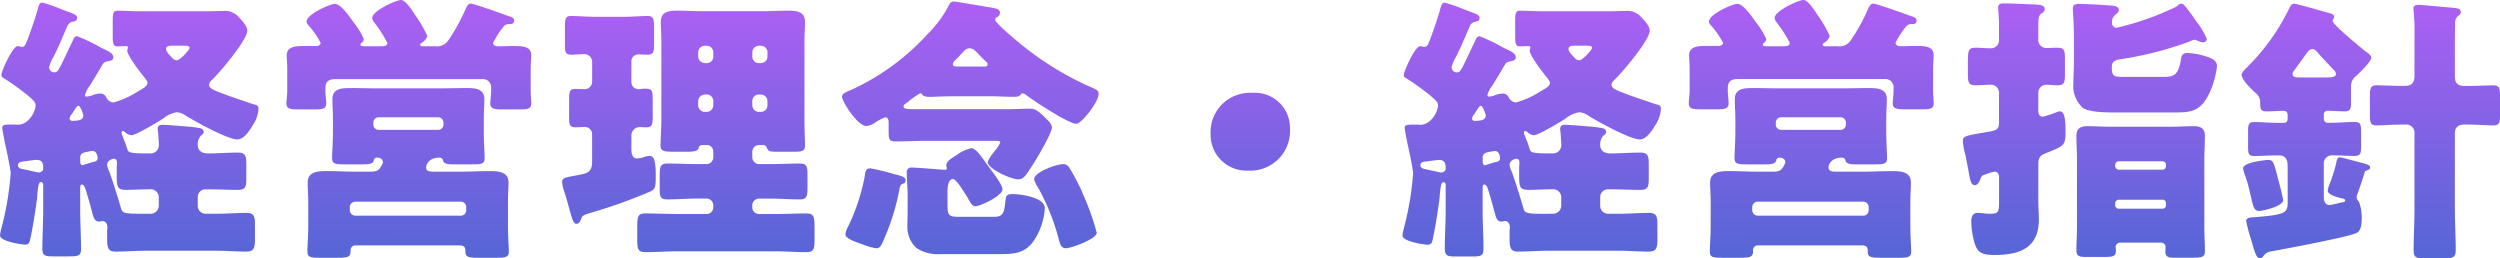 <svg xmlns="http://www.w3.org/2000/svg" width="320.868" height="33.156"><defs><linearGradient id="a" x1=".5" y1="-.851" x2=".516" y2="1.701" gradientUnits="objectBoundingBox"><stop offset="0" stop-color="#bfeeff"/><stop offset=".333" stop-color="#af5ff4"/><stop offset="1" stop-color="#016cb8"/></linearGradient></defs><path data-name="パス 10392" d="M14.688-22.248c.216-.36.4-.4.792-.468.324-.072.612-.144.612-.5 0-.54-.756-.828-1.26-1.08-.108-.036-.288-.144-.5-.252a22.646 22.646 0 00-2.88-1.368c-.36 0-.432.288-.648.756-.54 1.08-1.008 2.16-1.548 3.2-.18.288-.324.684-.72.684a.677.677 0 01-.684-.648 4.866 4.866 0 01.576-1.368c.072-.18.18-.324.216-.432.576-1.152 1.044-2.376 1.584-3.564a.889.889 0 01.72-.5c.18-.036.5-.108.5-.5s-.576-.54-1.224-.792c-.144-.036-.36-.144-.684-.252a20.826 20.826 0 00-2.556-.9c-.324 0-.432.288-.54.648-.324 1.224-.756 2.448-1.188 3.636-.36.972-.5 1.4-.864 1.4a5.65 5.65 0 01-.576-.108c-.612 0-2.088 3.168-2.088 3.708a.361.361 0 00.216.36 33.608 33.608 0 013.168 2.268c.648.576 1.008.828 1.008 1.332a3.121 3.121 0 01-.936 1.836 1.907 1.907 0 01-1.656.576h-.756c-.576 0-.936.036-.936.4 0 .252.324 1.872.4 2.232.144.576.684 3.2.684 3.6a38.619 38.619 0 01-1.224 7.2 6.1 6.1 0 00-.144.792C1.548.432 4.356.828 4.788.828c.5 0 .576-.324.684-.9.252-1.116.648-3.6.792-4.716a7.157 7.157 0 00.072-.792c.108-1.08.18-1.62.468-1.62a.31.31 0 01.288.288v3.276c0 1.656-.108 3.312-.108 4.968 0 .936.36 1.008 1.4 1.008H10.4c1.188 0 1.548-.072 1.548-.936 0-1.692-.108-3.348-.108-5.04v-2.772c0-.36.072-.468.216-.468.324 0 .468.612.576.936.252.828.5 1.692.72 2.556.144.468.252 1.26.9 1.26.18 0 .324-.072.468-.072.252 0 .612.216.612.792 0 .18-.036.36-.036.576v.72c0 1.332.072 1.836 1.116 1.836 1.224 0 2.448-.108 3.672-.108h9.4c1.188 0 2.412.108 3.636.108 1.044 0 1.152-.468 1.152-1.656v-1.728c0-1.08-.072-1.584-1.08-1.584-1.26 0-2.484.108-3.708.108h-1.548a1.006 1.006 0 01-1.008-1.008v-1.152a.986.986 0 011.044-.972h.4c1.224 0 2.484.072 3.708.072 1.008 0 1.08-.432 1.08-1.512v-1.764c0-1.008-.072-1.512-1.044-1.512-1.332 0-2.628.108-3.924.108-.972 0-1.26-.612-1.26-1.008a1.7 1.7 0 01.36-1.224c.252-.216.4-.324.4-.54 0-.5-.648-.5-1.4-.612-.684-.072-3.276-.288-3.816-.288-.4 0-.684.072-.684.54a1 1 0 00.036.324c.036.432.108 1.332.108 1.728a1.059 1.059 0 01-1.152 1.08c-2.844 0-2.772-.108-2.952-.72-.144-.468-.432-1.188-.612-1.656a.667.667 0 01-.072-.252c0-.108.036-.252.18-.252a.457.457 0 01.252.144 1.488 1.488 0 00.828.4c.576 0 3.384-1.692 4-2.088a3.938 3.938 0 011.836-.864 2.387 2.387 0 011.152.432c1.188.756 5.364 3.06 6.624 3.06.828 0 1.584-1.152 1.98-1.836a4.059 4.059 0 00.72-2.124c0-.4-.252-.468-.72-.576-.72-.252-2.88-.972-3.528-1.224-1.3-.5-2.088-.72-2.088-1.26 0-.288.216-.468.4-.648.972-.936 4.5-5.076 4.5-6.3 0-.648-.792-1.4-1.224-1.872a2.36 2.36 0 00-1.872-.648c-.648 0-1.26.036-1.908.036H19.4c-1.008 0-1.944-.072-2.736-.072-.576 0-.648.324-.648 1.3v1.98c0 .9.072 1.3.576 1.3.36 0 .936-.036 1.08-.036s.288 0 .288.18c0 .108-.072.288-.072.432 0 .612 1.8 2.952 2.268 3.492.108.18.324.4.324.612 0 .432-.612.756-1.188 1.08a11.838 11.838 0 01-3.168 1.44 1.109 1.109 0 01-.936-.648.825.825 0 00-.792-.5 2.939 2.939 0 00-.972.216 2.582 2.582 0 01-.756.18.2.2 0 01-.216-.18 3.5 3.5 0 01.648-1.26c.544-.88 1.084-1.78 1.588-2.644zm-3.852 7.2c-.144 0-.36-.108-.36-.288a.946.946 0 01.252-.54c.4-.54.648-1.116.864-1.116.288 0 .648 1.08.648 1.26 0 .504-.504.684-1.404.684zm9.252 11.916c-2.484 0-2.844 0-3.024-.756-.288-1.012-1.152-3.78-1.512-4.712a2.255 2.255 0 01-.252-.8c0-.576.684-.792.864-.792.324 0 .4.288.4.54 0 .18-.036.4-.036.612v1.08c0 1.4.108 1.764 1.188 1.764 1.008 0 2.016-.072 3.06-.072a1.027 1.027 0 011.152 1.008v1.08a1.045 1.045 0 01-1.048 1.048zm-8.244-7.236c0-.468.36-.612.756-.684.216-.036.648-.144.792-.144.5 0 .684.54.684.972 0 .324-.4.432-.648.468-.288.072-.792.252-1.08.324a.386.386 0 01-.216.072c-.216 0-.288-.288-.288-.468zm-7.416.54c.252-.036 1.656-.216 1.8-.216.684 0 .864.36.864 1.008v.144c0 .288-.324.468-.576.468-.108 0-1.944-.432-2.2-.468-.216-.072-.468-.18-.468-.468.004-.324.292-.432.58-.468zM25.164-24.7c.432 0 .72.036.72.288 0 .216-1.188 1.584-1.656 1.584-.36 0-.576-.288-.792-.54-.18-.18-.576-.612-.576-.9 0-.4.432-.432.756-.432zm36.144-4.716a23.935 23.935 0 01-2.2 4 1.742 1.742 0 01-1.692.792h-1.472c-.18 0-.468 0-.468-.216 0-.108.072-.144.252-.252.252-.18.648-.576.648-.9a16.839 16.839 0 00-1.584-2.7c-.324-.5-1.188-1.872-1.764-1.872-.648 0-3.708 1.4-3.708 2.3a1.073 1.073 0 00.288.612 17.061 17.061 0 011.656 2.592c0 .4-.432.432-.756.432h-2.124c-.288 0-.576 0-.576-.216 0-.036 0-.072.072-.144.288-.252.36-.4.36-.576a9.626 9.626 0 00-1.368-2.2c-.144-.216-.252-.36-.324-.468-.4-.54-1.332-1.836-2.016-1.836-.612 0-3.636 1.332-3.636 2.268 0 .18.072.288.252.5a10.415 10.415 0 011.552 2.244c0 .216-.216.4-.54.4h-1.8c-.936 0-2.016.108-2.016 1.224 0 .36.072.936.072 1.8v2.664c0 .612-.108 1.3-.108 1.656 0 .72.468.792 1.548.792h2.016c1.044 0 1.548-.072 1.548-.792 0-.468-.108-1.008-.108-1.656v-.252c0-.936.468-1.188 1.332-1.188h18.788a1.041 1.041 0 011.152 1.08v.36c0 .612-.108 1.3-.108 1.656 0 .72.5.792 1.656.792h2.088c1.08 0 1.512-.072 1.512-.792 0-.4-.072-.936-.072-1.656v-2.664c0-.828.072-1.476.072-1.836 0-1.188-1.188-1.188-2.448-1.188-.576 0-1.152.036-1.728.036-.288 0-.72-.072-.72-.432A11.069 11.069 0 0166.2-27.18a.848.848 0 01.756-.288c.324 0 .576-.072.576-.468 0-.324-.216-.4-.756-.576-.684-.252-4.392-1.584-4.788-1.584-.356-.004-.536.36-.68.684zM46.44-3.96a.722.722 0 01.72-.72H60.7a.692.692 0 01.684.72v.36a.692.692 0 01-.684.72H47.16a.731.731 0 01-.72-.756zm3.024-10.872a.684.684 0 01.684-.684h7.632a.684.684 0 01.684.684v.252a.684.684 0 01-.684.684h-7.632a.684.684 0 01-.684-.684zm7.668 6.3c-.36 0-.9-.036-.9-.54 0-.252.252-1.26 1.728-1.26a.423.423 0 01.432.324c.108.468.576.54 1.4.54h2.34c1.224 0 1.62-.072 1.62-.792 0-.54-.108-2.16-.108-3.312v-1.764c0-.9.072-1.728.072-2.484 0-1.44-1.3-1.44-2.376-1.44-1.188 0-2.34.036-3.492.036h-7.772c-1.152 0-2.3-.036-3.492-.036-1.08 0-2.376 0-2.376 1.44 0 .828.072 1.656.072 2.484v1.764c0 1.188-.108 2.664-.108 3.312 0 .72.432.792 1.548.792h2.34c.9 0 1.368-.072 1.476-.54a.4.4 0 01.432-.324c.36 0 .72.18.72.576 0 .144-.036.216-.18.468-.288.5-.468.756-1.368.756h-2.016c-1.224 0-2.412-.072-3.636-.072-1.044 0-2.448.036-2.448 1.44 0 .828.072 1.692.072 2.52v3.024c0 1.3-.108 2.664-.108 3.348 0 .72.4.792 1.548.792h2.3c1.26 0 1.692-.072 1.692-.828v-.144a.607.607 0 01.684-.612h13.36c.4 0 .684.18.684.576v.18c0 .756.432.828 1.656.828h2.34c1.152 0 1.584-.072 1.584-.792 0-.468-.108-2.16-.108-3.348v-3.024c0-.936.072-1.728.072-2.52 0-1.4-1.4-1.44-2.484-1.44-1.188 0-2.412.072-3.6.072zm25.452-4.68a1.075 1.075 0 011.08-1.044c.252 0 .5.036.792.036.792 0 .864-.324.864-1.476v-1.944c0-1.4-.072-1.548-1.08-1.548-.18 0-.5.072-.72.072a.908.908 0 01-.936-.936v-2.592a.888.888 0 01.936-.936c.36 0 .756.036 1.116.036.792 0 .864-.324.864-1.512v-1.872c0-1.188-.072-1.584-.864-1.584-.684 0-2.052.108-3.276.108h-3.2c-1.224 0-2.592-.108-3.312-.108s-.792.36-.792 1.44v2.34c0 .828.072 1.188.828 1.188.54 0 1.116-.072 1.656-.072a1 1 0 011.008.972v2.556a.979.979 0 01-.9.972c-.288 0-.864-.036-1.3-.036-.684 0-.756.36-.756 1.4v2.34c0 .792.072 1.188.792 1.188.36 0 .756-.036 1.116-.036a.928.928 0 011.044.972v3.456c0 1.188-.432 1.476-1.548 1.692-.576.108-1.188.216-1.512.288-.648.144-.792.324-.792.648a5.524 5.524 0 00.36 1.476c.216.684.4 1.368.54 1.872.4 1.476.576 2.016.936 2.016.324 0 .468-.288.576-.54.18-.54.324-.576 1.116-.828a67.239 67.239 0 007.7-2.736c.72-.324.792-.54.792-2.088 0-2.124-.288-2.52-.828-2.52a2.107 2.107 0 00-.468.072 3.873 3.873 0 01-1.116.252c-.612 0-.72-.684-.72-1.188zm16.6-5.22a.853.853 0 01.864.864v.5a.832.832 0 01-.864.864h-.216a.853.853 0 01-.864-.864v-.5a.832.832 0 01.864-.864zm-6.948 0a.832.832 0 01.864.864v.5a.853.853 0 01-.864.864h-.216a.853.853 0 01-.864-.864v-.5a.876.876 0 01.864-.864zm6.732-4.032a.832.832 0 01-.864-.864v-.5a.853.853 0 01.864-.864h.216a.832.832 0 01.864.864v.5a.853.853 0 01-.864.864zm-6.948 0a.876.876 0 01-.864-.864v-.5a.853.853 0 01.864-.864h.216a.853.853 0 01.864.864v.5a.832.832 0 01-.864.864zm.216 10.512a.832.832 0 01.864.864v.72a.876.876 0 01-.864.864h-1.192c-1.3 0-2.556-.072-3.816-.072-.936 0-1.008.4-1.008 1.548v1.656c0 1.008.072 1.4.936 1.4 1.3 0 2.592-.108 3.888-.108h1.188a.876.876 0 01.864.864v.252a.853.853 0 01-.864.864h-3.816c-1.368 0-2.7-.072-4.068-.072-.936 0-1.008.468-1.008 1.656V.18c0 1.188.072 1.62 1.044 1.62 1.332 0 2.7-.108 4.032-.108h12.6c1.332 0 2.7.108 4.032.108.972 0 1.044-.468 1.044-1.62v-1.656c0-1.188-.072-1.692-1.008-1.692-1.368 0-2.7.072-4.068.072h-2.052a.853.853 0 01-.864-.864v-.252a.876.876 0 01.864-.864h1.4c1.3 0 2.556.108 3.852.108.9 0 .972-.468.972-1.584V-7.92c0-1.224-.036-1.656-1.008-1.656-1.3 0-2.556.072-3.816.072h-1.4a.876.876 0 01-.864-.864v-.72a.876.876 0 01.864-.864h.54a.468.468 0 01.432.288c.216.5.324.576 1.368.576h2.016c1.188 0 1.548-.072 1.548-.792 0-.648-.072-2.2-.072-3.348v-10.008c0-.864.072-1.692.072-2.52 0-1.368-1.152-1.44-2.2-1.44-1.08 0-2.124.072-3.2.072h-7.74c-1.044 0-2.124-.072-3.168-.072-1.08 0-2.2.072-2.2 1.44 0 .828.072 1.692.072 2.52v10.008c0 1.152-.108 2.592-.108 3.348 0 .72.432.792 1.728.792h1.728c.756 0 1.368-.072 1.44-.5a.446.446 0 01.468-.36zM134.28-7.56a2.851 2.851 0 00.468 1.008 28.271 28.271 0 012.736 6.876c.144.468.288.972.864.972.684 0 3.96-1.188 3.96-1.98a30.874 30.874 0 00-1.656-4.716 24.152 24.152 0 00-1.836-3.6.915.915 0 00-.828-.5c-.788 0-3.708 1-3.708 1.94zm-21.06-1.4c-.612 0-.612.54-.684 1.008a25.545 25.545 0 01-2.124 6.444 2.777 2.777 0 00-.36 1.044c0 .576 1.8 1.116 2.3 1.3a7.426 7.426 0 001.692.468c.54 0 .756-.684 1.08-1.44a29.381 29.381 0 001.836-5.976c.036-.252.108-.72.36-.828.144-.036.468-.144.468-.468 0-.5-.828-.648-1.548-.828a27.983 27.983 0 00-3.02-.728zm9.936 3.1c0-.684.072-1.728.72-1.728.4 0 1.44 1.728 1.692 2.124a2.685 2.685 0 01.252.432c.36.612.54.936.9.936.648 0 3.492-1.332 3.492-2.16 0-.612-1.224-2.16-1.62-2.7l-.54-.756c-.756-1.044-1.332-1.836-1.836-1.836a5.147 5.147 0 00-1.908.9c-.5.324-1.3.72-1.3 1.332 0 .108.072.324.072.4s-.108.144-.252.144c-.36 0-3.528-.288-4.284-.288a.551.551 0 00-.612.612c0 1.008.108 2.016.108 3.06v1.836c0 .72-.036 1.44-.036 2.16a3.7 3.7 0 001.156 2.652 5.014 5.014 0 003.06.792h7.452c2.124 0 3.564-.072 4.752-2.016a8.366 8.366 0 001.224-3.888c0-1.368-3.06-1.8-4.1-1.8-.9 0-.864.252-.972 1.008a7.876 7.876 0 01-.144.972c-.144.576-.4.936-1.26.936h-4.5c-1.332 0-1.512-.144-1.512-1.512zm1.188-16.164c-.216 0-.5-.036-.5-.288a.68.68 0 01.252-.468c.324-.324.576-.576.792-.828.432-.468.684-.756 1.08-.756.5 0 .756.324 1.116.684a13.228 13.228 0 001.008 1.008c.108.108.216.18.216.36 0 .288-.288.288-.5.288zm4.392 3.816c1.008 0 2.016.072 2.988.072s.72-.432 1.044-.432a.808.808 0 01.5.216c.936.72 5.436 3.672 6.408 3.672.684 0 2.88-2.772 2.88-3.852 0-.432-.36-.576-1.116-.9a39.314 39.314 0 01-9.864-6.3c-.4-.324-2.3-1.944-2.3-2.3a.339.339 0 01.216-.324.634.634 0 00.4-.576c0-.432-.5-.54-.864-.612-.612-.108-4.86-.828-5.04-.828-.36 0-.5.18-.648.468a14.234 14.234 0 01-2.7 3.672 30.314 30.314 0 01-9.828 7.2c-.612.252-1.188.468-1.188.864 0 .648 1.98 3.78 3.132 3.78a2.328 2.328 0 001.044-.4 6.269 6.269 0 011.368-.72c.36 0 .432.36.432.648v.972c0 1.152.036 1.476.864 1.476 1.26 0 2.484-.072 3.708-.072h9.36c.216 0 .4.036.4.216a5.279 5.279 0 01-.648 1.008c-.036.036-.072.108-.144.18a4.718 4.718 0 00-.828 1.3c0 .864 2.952 2.232 3.924 2.232.72 0 .972-.5 2.052-2.16.468-.756 2.268-3.78 2.268-4.5 0-.4-.4-.792-.648-1.044-1.26-1.26-1.584-1.368-2.268-1.368-.648 0-1.8.072-2.988.072h-11.7c-1.008 0-1.44-.036-1.44-.36 0-.216.216-.324.36-.432a1.18 1.18 0 00.288-.216 10.614 10.614 0 011.512-1.044.243.243 0 01.216.144c.18.252.5.324 1.044.324.576 0 1.44-.072 2.772-.072zm33.588-.432a5.05 5.05 0 00-5.4 5.292 4.6 4.6 0 004.824 4.68 5.1 5.1 0 005.364-5.436 4.494 4.494 0 00-4.788-4.544zm32.364-3.6c.216-.36.4-.4.792-.468.324-.072.612-.144.612-.5 0-.54-.756-.828-1.26-1.08-.108-.036-.288-.144-.5-.252a22.646 22.646 0 00-2.88-1.368c-.36 0-.432.288-.648.756-.54 1.08-1.008 2.16-1.548 3.2-.18.288-.324.684-.72.684a.677.677 0 01-.684-.648 4.866 4.866 0 01.576-1.368c.072-.18.18-.324.216-.432.576-1.152 1.044-2.376 1.584-3.564a.89.89 0 01.72-.5c.18-.036.5-.108.5-.5s-.576-.54-1.224-.792c-.144-.036-.36-.144-.684-.252a20.826 20.826 0 00-2.556-.9c-.324 0-.432.288-.54.648-.324 1.224-.756 2.448-1.188 3.636-.36.972-.5 1.4-.864 1.4a5.65 5.65 0 01-.576-.108c-.612 0-2.088 3.168-2.088 3.708a.361.361 0 00.216.36 33.61 33.61 0 013.168 2.268c.648.576 1.008.828 1.008 1.332a3.121 3.121 0 01-.936 1.836 1.907 1.907 0 01-1.656.576h-.756c-.576 0-.936.036-.936.4 0 .252.324 1.872.4 2.232.144.576.684 3.2.684 3.6a38.619 38.619 0 01-1.224 7.2 6.106 6.106 0 00-.144.792c0 .792 2.808 1.188 3.24 1.188.5 0 .576-.324.684-.9.252-1.116.648-3.6.792-4.716a7.157 7.157 0 00.072-.792c.108-1.08.18-1.62.468-1.62a.31.31 0 01.288.288v3.276c0 1.656-.108 3.312-.108 4.968 0 .936.36 1.008 1.4 1.008h2.012c1.188 0 1.548-.072 1.548-.936 0-1.692-.108-3.348-.108-5.04v-2.788c0-.36.072-.468.216-.468.324 0 .468.612.576.936.252.828.5 1.692.72 2.556.144.468.252 1.26.9 1.26.18 0 .324-.072.468-.072.252 0 .612.216.612.792 0 .18-.036.36-.036.576v.72c0 1.332.072 1.836 1.116 1.836 1.224 0 2.448-.108 3.672-.108h9.4c1.188 0 2.412.108 3.636.108 1.044 0 1.152-.468 1.152-1.656v-1.728c0-1.08-.072-1.584-1.08-1.584-1.26 0-2.484.108-3.708.108h-1.548a1.006 1.006 0 01-1.008-1.008v-1.152a.986.986 0 011.044-.972h.4c1.224 0 2.484.072 3.708.072 1.008 0 1.08-.432 1.08-1.512v-1.764c0-1.008-.072-1.512-1.044-1.512-1.332 0-2.628.108-3.924.108-.972 0-1.26-.612-1.26-1.008a1.7 1.7 0 01.36-1.224c.252-.216.4-.324.4-.54 0-.5-.648-.5-1.4-.612-.684-.072-3.276-.288-3.816-.288-.4 0-.684.072-.684.54a1 1 0 00.036.324c.036.432.108 1.332.108 1.728a1.059 1.059 0 01-1.152 1.08c-2.844 0-2.772-.108-2.952-.72-.144-.468-.432-1.188-.612-1.656a.667.667 0 01-.072-.252c0-.108.036-.252.18-.252a.457.457 0 01.252.144 1.488 1.488 0 00.828.4c.576 0 3.384-1.692 4-2.088a3.938 3.938 0 011.836-.864 2.387 2.387 0 011.152.432c1.188.756 5.364 3.06 6.624 3.06.828 0 1.584-1.152 1.98-1.836a4.059 4.059 0 00.72-2.124c0-.4-.252-.468-.72-.576-.72-.252-2.88-.972-3.528-1.224-1.3-.5-2.088-.72-2.088-1.26 0-.288.216-.468.4-.648.972-.936 4.5-5.076 4.5-6.3 0-.648-.792-1.4-1.224-1.872a2.36 2.36 0 00-1.872-.648c-.648 0-1.26.036-1.908.036h-8.88c-1.008 0-1.944-.072-2.736-.072-.576 0-.648.324-.648 1.3v1.98c0 .9.072 1.3.576 1.3.36 0 .936-.036 1.08-.036s.288 0 .288.18c0 .108-.072.288-.072.432 0 .612 1.8 2.952 2.268 3.492.108.18.324.4.324.612 0 .432-.612.756-1.188 1.08a11.838 11.838 0 01-3.168 1.44 1.109 1.109 0 01-.936-.648.825.825 0 00-.792-.5 2.939 2.939 0 00-.972.216 2.582 2.582 0 01-.756.18.2.2 0 01-.216-.18 3.5 3.5 0 01.648-1.26c.544-.88 1.084-1.78 1.588-2.644zm-3.852 7.2c-.144 0-.36-.108-.36-.288a.946.946 0 01.252-.54c.4-.54.648-1.116.864-1.116.288 0 .648 1.08.648 1.26 0 .496-.504.676-1.404.676zm9.252 11.916c-2.484 0-2.844 0-3.024-.756-.288-1.008-1.152-3.78-1.512-4.716a2.255 2.255 0 01-.252-.804c0-.576.684-.792.864-.792.324 0 .4.288.4.54 0 .18-.036.4-.036.612v1.08c0 1.4.108 1.764 1.188 1.764 1.008 0 2.016-.072 3.06-.072a1.027 1.027 0 011.152 1.008v1.08a1.045 1.045 0 01-1.044 1.044zm-8.244-7.236c0-.468.36-.612.756-.684.216-.036.648-.144.792-.144.5 0 .684.54.684.972 0 .324-.4.432-.648.468-.288.072-.792.252-1.08.324a.386.386 0 01-.216.072c-.216 0-.288-.288-.288-.468zm-7.416.54c.252-.036 1.656-.216 1.8-.216.684 0 .864.36.864 1.008v.144c0 .288-.324.468-.576.468-.108 0-1.944-.432-2.2-.468-.216-.072-.468-.18-.468-.468.004-.332.292-.44.58-.476zm20.736-14.88c.432 0 .72.036.72.288 0 .216-1.188 1.584-1.656 1.584-.36 0-.576-.288-.792-.54-.18-.18-.576-.612-.576-.9 0-.4.432-.432.756-.432zm36.144-4.716a23.935 23.935 0 01-2.2 4 1.742 1.742 0 01-1.692.792h-1.476c-.18 0-.468 0-.468-.216 0-.108.072-.144.252-.252.252-.18.648-.576.648-.9a16.839 16.839 0 00-1.584-2.7c-.324-.5-1.188-1.872-1.764-1.872-.648 0-3.708 1.4-3.708 2.3a1.073 1.073 0 00.288.612 17.062 17.062 0 011.656 2.592c0 .4-.432.432-.756.432h-2.124c-.288 0-.576 0-.576-.216 0-.036 0-.072.072-.144.288-.252.36-.4.36-.576a9.626 9.626 0 00-1.368-2.2c-.144-.216-.252-.36-.324-.468-.4-.54-1.332-1.836-2.016-1.836-.612 0-3.636 1.332-3.636 2.268 0 .18.072.288.252.5a10.415 10.415 0 011.548 2.232c0 .216-.216.4-.54.4h-1.8c-.936 0-2.016.108-2.016 1.224 0 .36.072.936.072 1.8v2.664c0 .612-.108 1.3-.108 1.656 0 .72.468.792 1.548.792h2.016c1.044 0 1.548-.072 1.548-.792 0-.468-.108-1.008-.108-1.656v-.252c0-.936.468-1.188 1.332-1.188h18.792a1.041 1.041 0 011.152 1.08v.36c0 .612-.108 1.3-.108 1.656 0 .72.5.792 1.656.792h2.088c1.08 0 1.512-.072 1.512-.792 0-.4-.072-.936-.072-1.656v-2.664c0-.828.072-1.476.072-1.836 0-1.188-1.188-1.188-2.448-1.188-.576 0-1.152.036-1.728.036-.288 0-.72-.072-.72-.432a11.069 11.069 0 011.368-2.116.848.848 0 01.756-.288c.324 0 .576-.072.576-.468 0-.324-.216-.4-.756-.576-.684-.252-4.392-1.584-4.788-1.584-.356-.004-.536.36-.68.684zM226.44-3.96a.722.722 0 01.72-.72h13.54a.692.692 0 01.684.72v.36a.692.692 0 01-.684.72h-13.54a.731.731 0 01-.72-.756zm3.024-10.872a.684.684 0 01.684-.684h7.632a.684.684 0 01.684.684v.252a.684.684 0 01-.684.684h-7.632a.684.684 0 01-.684-.684zm7.668 6.3c-.36 0-.9-.036-.9-.54 0-.252.252-1.26 1.728-1.26a.423.423 0 01.432.324c.108.468.576.54 1.4.54h2.34c1.224 0 1.62-.072 1.62-.792 0-.54-.108-2.16-.108-3.312v-1.764c0-.9.072-1.728.072-2.484 0-1.44-1.3-1.44-2.376-1.44-1.188 0-2.34.036-3.492.036h-7.776c-1.152 0-2.3-.036-3.492-.036-1.08 0-2.376 0-2.376 1.44 0 .828.072 1.656.072 2.484v1.764c0 1.188-.108 2.664-.108 3.312 0 .72.432.792 1.548.792h2.34c.9 0 1.368-.072 1.476-.54a.4.4 0 01.432-.324c.36 0 .72.18.72.576 0 .144-.036.216-.18.468-.288.5-.468.756-1.368.756h-2.016c-1.224 0-2.412-.072-3.636-.072-1.044 0-2.448.036-2.448 1.44 0 .828.072 1.692.072 2.52v3.024c0 1.3-.108 2.664-.108 3.348 0 .72.4.792 1.548.792h2.3c1.26 0 1.692-.072 1.692-.828v-.144a.607.607 0 01.684-.612h13.356c.4 0 .684.18.684.576v.18c0 .756.432.828 1.656.828h2.34c1.152 0 1.584-.072 1.584-.792 0-.468-.108-2.16-.108-3.348v-3.024c0-.936.072-1.728.072-2.52 0-1.4-1.4-1.44-2.484-1.44-1.188 0-2.412.072-3.6.072zM273.024-4.5a.47.47 0 01.468-.432h5.616a.416.416 0 01.432.432v.288a.416.416 0 01-.432.432h-5.616a.446.446 0 01-.468-.432zm0-4.9a.477.477 0 01.468-.468h5.616a.446.446 0 01.432.468v.18a.416.416 0 01-.432.432h-5.616a.47.47 0 01-.468-.432zm5.9 9.972a.586.586 0 01.576.54c0 .18-.036.432-.036.612 0 .72.5.792 1.188.792h2.088c1.44 0 1.8-.072 1.8-.828 0-1.044-.072-2.052-.072-3.06v-8.748c0-.972.072-1.98.072-2.988s-.576-1.26-1.476-1.26c-1.044 0-2.052.072-3.1.072h-7.344c-1.044 0-2.088-.072-3.132-.072-.936 0-1.44.288-1.44 1.3 0 .972.072 1.98.072 2.952v8.64c0 1.008-.072 2.052-.072 3.06 0 .756.468.828 1.152.828h2.3c1.368 0 1.62-.072 1.62-.9 0-.108-.036-.216-.036-.36a.569.569 0 01.576-.576zm3.744-25.848a1.713 1.713 0 01.5-.18.726.726 0 01.4.108 2.743 2.743 0 00.72.216.479.479 0 00.5-.432 10.141 10.141 0 00-1.332-2.232 3.53 3.53 0 01-.252-.36c-.144-.252-1.152-1.584-1.332-1.764a.578.578 0 00-.4-.18c-.18 0-.468.288-.612.4a35.9 35.9 0 01-7.66 2.7.586.586 0 01-.576-.648 1.17 1.17 0 01.4-1.008c.252-.216.468-.324.468-.612 0-.468-.5-.54-.9-.576-.936-.072-3.276-.216-4.212-.216-.468 0-.792.072-.792.612 0 .144.144 1.908.144 3.96v2.772c0 .936-.072 1.908-.072 2.844a3.818 3.818 0 001.224 3.168c.864.576 3.2.576 4.284.576h7.416c2.052 0 3.24-.108 4.32-2.052a11.4 11.4 0 001.188-3.852c0-.648-.432-.936-1.008-1.152a9.063 9.063 0 00-2.772-.576c-.72 0-.792.432-.864.972-.36 2.088-1.116 2.088-2.376 2.088h-5.148c-1.044 0-1.332-.072-1.332-1.224 0-.792.468-.936 1.152-1.044a44.568 44.568 0 008.928-2.304zM263.16-9.5c0-.972.324-1.152 1.152-1.476 2.16-.864 2.34-.972 2.34-2.628 0-1.044 0-2.664-.72-2.664a1.085 1.085 0 00-.432.108 14.076 14.076 0 01-1.764.576c-.432 0-.576-.36-.576-.72v-2.376a1.015 1.015 0 011.044-1.008c.432 0 .972.072 1.4.072.864 0 .972-.36.972-1.332V-23c0-1.08-.072-1.44-1.008-1.44-.432 0-.972.036-1.368.036a1.022 1.022 0 01-1.044-1.116v-1.584c0-.936 0-1.44.36-1.692.216-.144.468-.288.468-.612 0-.54-.792-.54-1.188-.576-1.08-.036-2.952-.144-3.96-.144-.4 0-.828 0-.828.54 0 .216.108 1.3.108 2.268v1.836a1.022 1.022 0 01-1.044 1.116c-.648 0-1.3-.072-1.944-.072-1.008 0-1.008.324-1.008 2.376v.972c0 1.08.072 1.476 1.008 1.476.648 0 1.3-.072 1.944-.072a1.037 1.037 0 011.044 1.008v3.924c0 .828-.5.936-1.044 1.044s-1.008.18-1.44.252c-1.8.324-2.16.4-2.16 1.008a8.506 8.506 0 00.288 1.62c.18.792.288 1.44.4 1.98.252 1.44.36 2.052.828 2.052.36 0 .54-.36.684-.648.18-.54.252-.576.576-.684a6.608 6.608 0 011.3-.4c.468 0 .576.4.576.756v2.808c0 1.728-.036 1.836-1.3 1.836a8.228 8.228 0 01-.9-.072 3.56 3.56 0 00-.54-.036c-.72 0-.828.576-.828 1.188a10.684 10.684 0 00.468 2.844c.4 1.044.864 1.368 2.52 1.368 3.24 0 5.688-.9 5.688-4.572 0-.792-.072-1.62-.072-2.412zm26.28.54a5.266 5.266 0 00.18.72 14.335 14.335 0 01.612 2.016c.108.4.18.756.252 1.044.288 1.26.4 1.692 1.044 1.692.36 0 3.06-.576 3.06-1.4 0-.216-.684-2.88-.792-3.24-.432-1.656-.5-1.908-1.188-1.908-.072-.008-3.168.28-3.168 1.072zm22-11.808c0 .828-.4 1.224-1.188 1.224h-.5c-1.224 0-2.34-.072-3.168-.072-.792 0-.864.4-.864 1.44v2.34c0 1.008.072 1.368.864 1.368.828 0 1.944-.108 3.168-.108h.5a1.054 1.054 0 011.188 1.152v9.54c0 1.836-.108 3.672-.108 5.508 0 .864.36.972 1.44.972h2.448c1.116 0 1.512-.108 1.512-1.044 0-1.8-.108-3.636-.108-5.436v-9.576c0-.792.468-1.116 1.224-1.116h.54c1.224 0 2.34.108 3.168.108.792 0 .864-.36.864-1.4v-2.34c0-1.008-.072-1.4-.864-1.4-.828 0-1.944.072-3.168.072h-.54c-.828 0-1.224-.36-1.224-1.188v-3.528c0-1.08 0-2.16.036-3.24a1.156 1.156 0 01.324-.972c.252-.216.4-.324.4-.54 0-.468-.468-.5-1.152-.576-.144 0-.288-.036-.432-.036-.54-.036-3.42-.324-3.816-.324-.36 0-.684.072-.684.5a25.349 25.349 0 01.144 3.1zm-14.9.144c-.324 0-.756-.036-.756-.468a.711.711 0 01.216-.432c.5-.684.864-1.188 1.152-1.584.576-.828.792-1.152 1.188-1.152.288 0 .432.18.612.36.432.54 1.62 1.764 2.088 2.268a.853.853 0 01.324.54c0 .432-.5.468-1.332.468zm-1.376 15.98c0 1.4-.252 1.62-4.068 1.944-.5.036-1.26 0-1.26.5a19.927 19.927 0 00.576 2.2c.108.324.18.612.252.864.324 1.08.54 1.728.936 1.728.252 0 .4-.216.54-.4a1.216 1.216 0 01.792-.468c1.764-.324 9.9-1.836 11.052-2.376.648-.288.684-1.3.684-1.908a5.721 5.721 0 00-.36-2.124.769.769 0 01-.288-.612 1.021 1.021 0 01.144-.468c.216-.648.684-1.98.864-2.628.036-.216.072-.216.36-.324.18-.072.36-.144.36-.36 0-.324-.36-.4-2.124-.864-.288-.072-1.548-.432-1.764-.432-.252 0-.324.18-.4.432a18.721 18.721 0 01-.936 3.06 2.859 2.859 0 00-.216.792c0 .576 1.44.9 1.944 1.008.108.036.288.072.288.252s-.18.216-.324.216c-.36.072-1.4.36-1.656.36-.648 0-.756-.576-.756-1.08v-4.14a1.043 1.043 0 011.152-1.152c.936 0 1.872.072 2.808.072.756 0 .828-.324.828-1.332v-1.656c0-1.044-.072-1.368-.828-1.368-1.044 0-2.124.108-3.168.108h-.18c-.4 0-.612-.144-.612-.576v-.468a.464.464 0 01.468-.5c.756 0 1.476.072 2.232.072.612 0 .792-.252.792-1.044v-2.124a1.63 1.63 0 01.684-1.4c.432-.4 1.908-1.8 1.908-2.34 0-.324-.5-.612-.828-.864-.54-.432-4.14-3.384-4.14-3.852a.275.275 0 01.072-.18c.072-.108.144-.18.144-.288 0-.324-.288-.432-.576-.5-.648-.18-4.248-1.224-4.536-1.224-.324 0-.468.216-.612.5a27.25 27.25 0 01-5.364 7.56c-.36.36-.792.756-.792 1.08 0 .612 1.332 1.944 1.836 2.34a1.528 1.528 0 01.54 1.152c.036.684-.072 1.188.792 1.188.756 0 1.512-.072 2.232-.072.36 0 .5.216.5.54v.54a.477.477 0 01-.468.468h-.612c-1.08 0-2.124-.108-3.2-.108-.72 0-.792.324-.792 1.188v1.98c0 .9.072 1.188.792 1.188.9 0 1.836-.072 2.736-.072h.468c.828 0 1.08.576 1.08 1.332z" transform="translate(-1.548 30.564)" fill="url(#a)"/></svg>